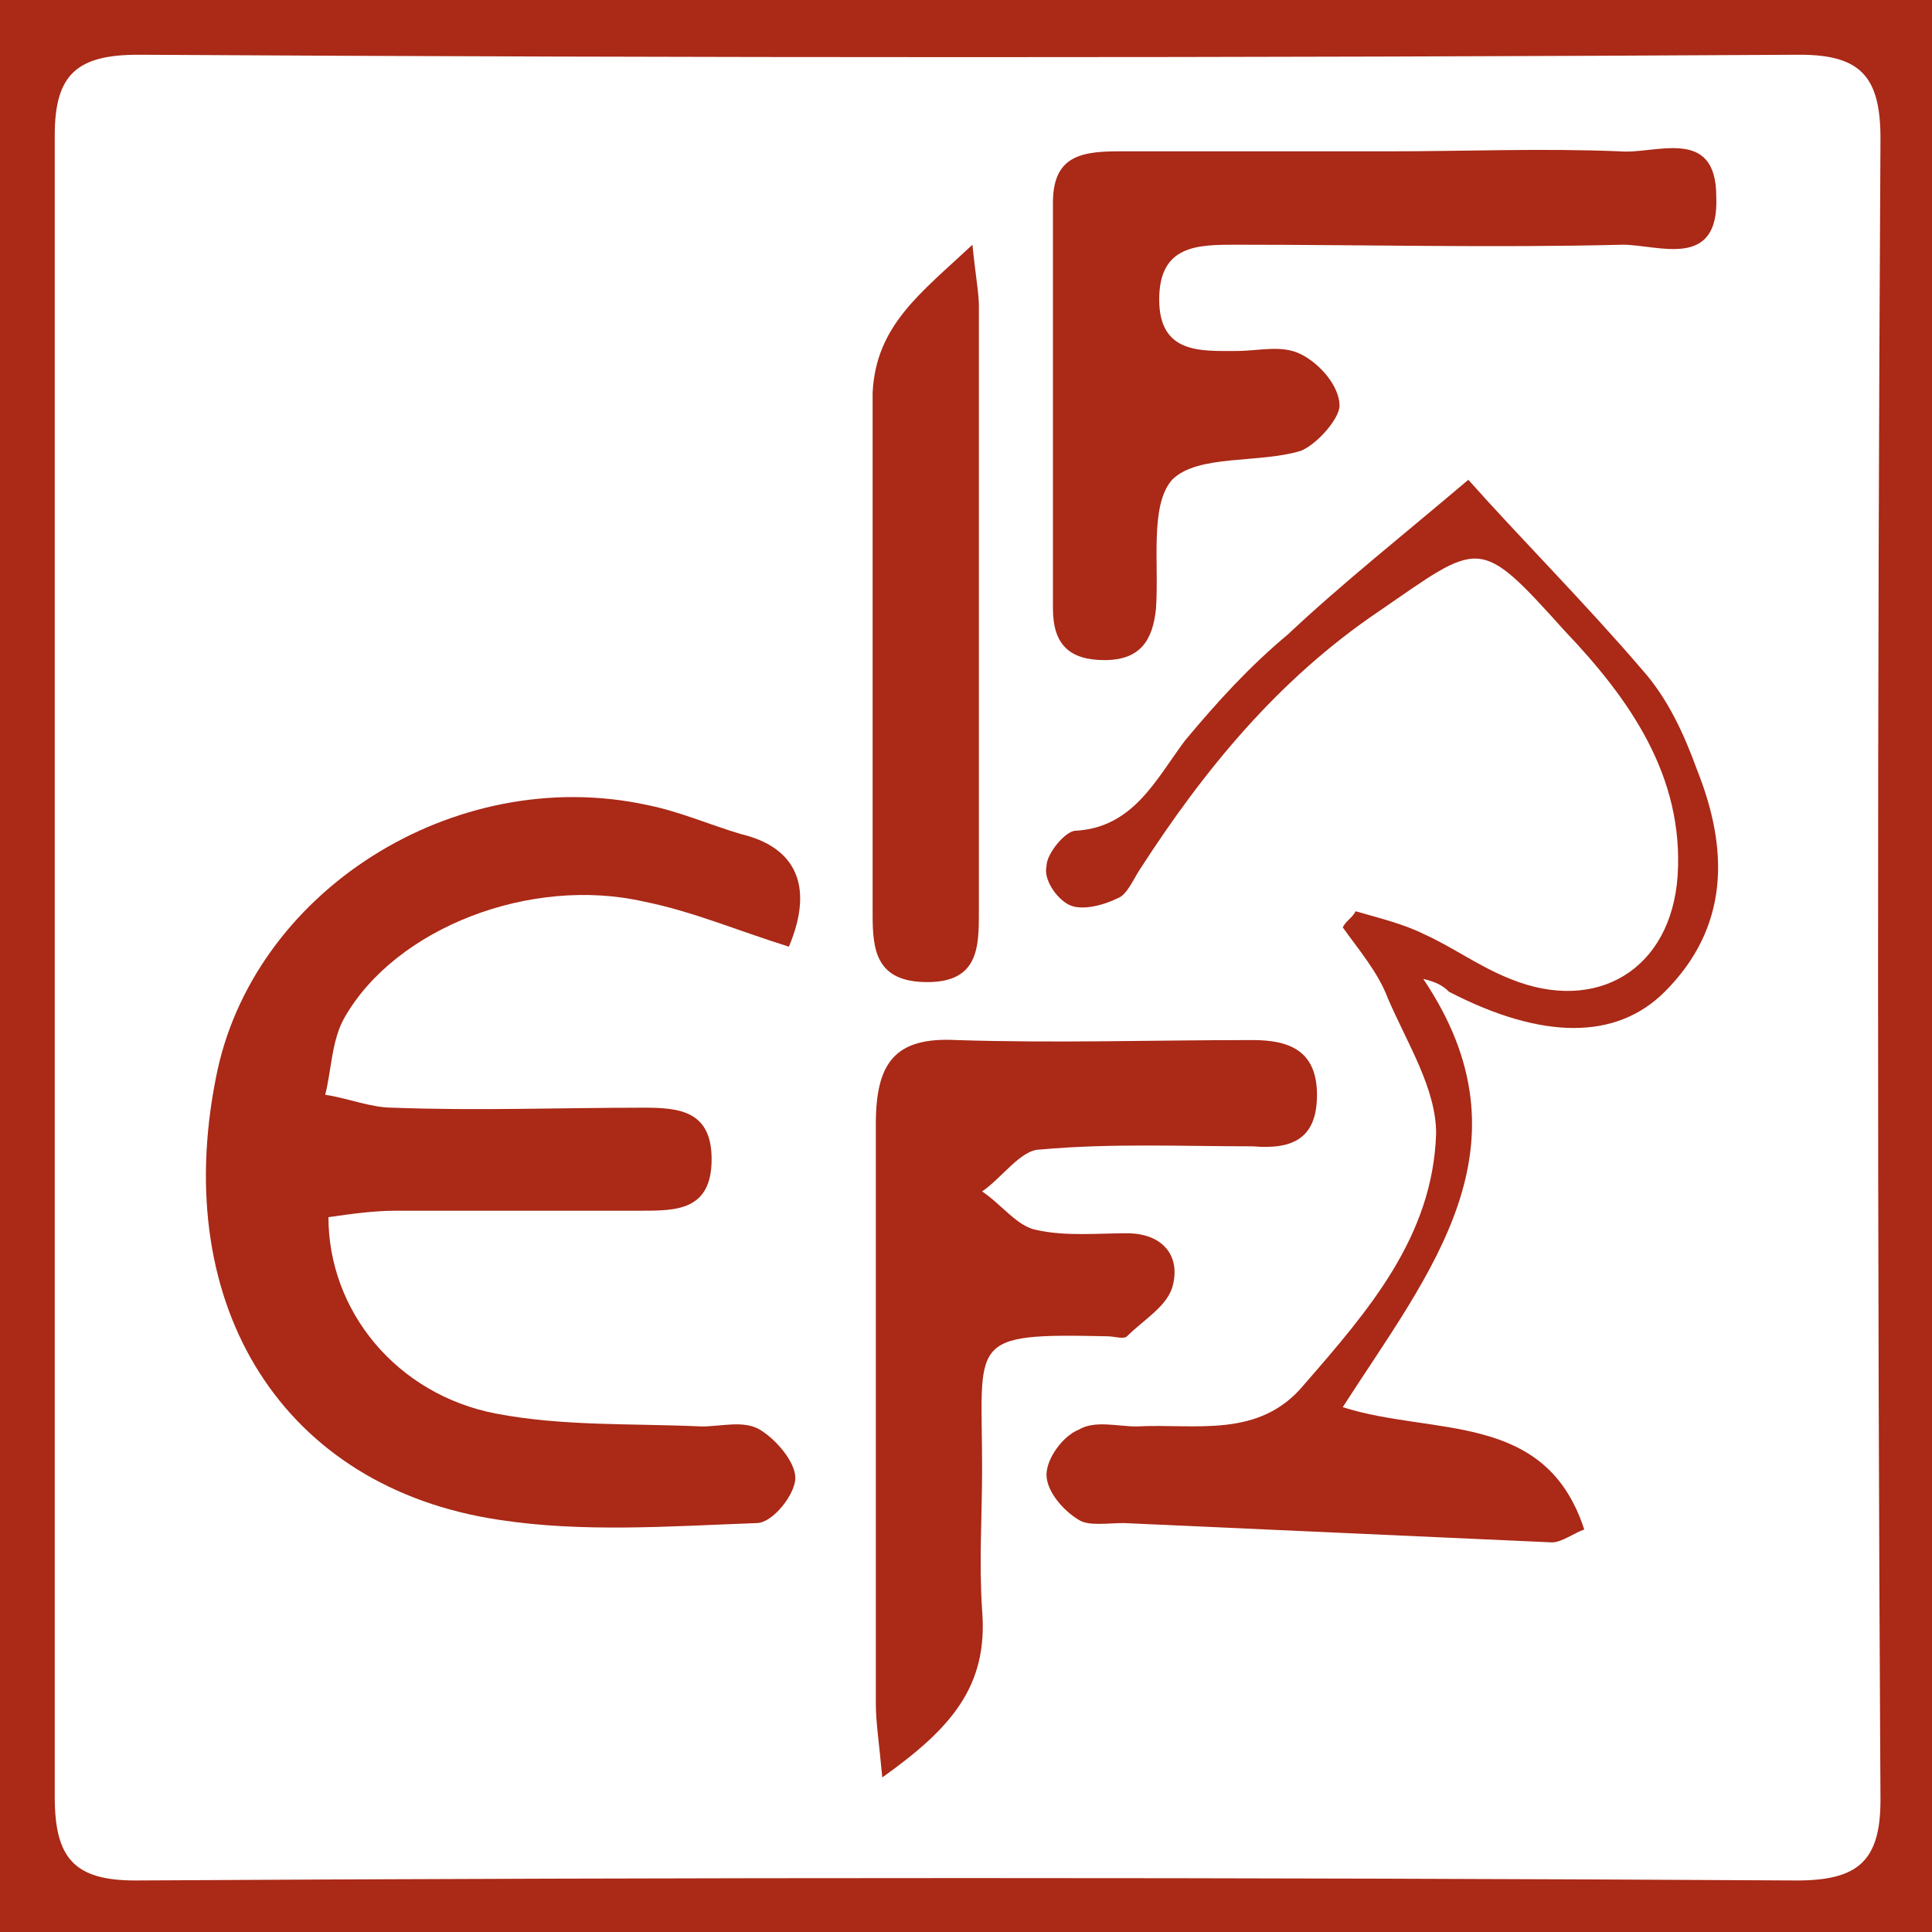 <svg viewBox="0 0 60 60" id="international-cat-federation" xmlns="http://www.w3.org/2000/svg"><path d="M0 60V0h60v60H0zm1.7-30v25.8c0 1.9.6 2.6 2.5 2.6 17.2-.1 34.4-.1 51.6 0 1.9 0 2.6-.6 2.6-2.5-.1-17.2-.1-34.4 0-51.6 0-1.9-.6-2.6-2.5-2.6-17.2.1-34.4.1-51.6 0-1.9 0-2.6.6-2.6 2.5V30z" fill="#aa2917"/><path d="M24.5 29.4c-1.6-.5-3-1.1-4.5-1.4-3.5-.8-7.7.8-9.3 3.6-.4.7-.4 1.6-.6 2.4.7.1 1.4.4 2.1.4 2.6.1 5.2 0 7.8 0 1.1 0 2.1.1 2.1 1.6 0 1.6-1.1 1.6-2.2 1.6h-7.6c-.7 0-1.4.1-2.1.2 0 2.9 2.1 5.5 5.2 6.1 2.1.4 4.2.3 6.4.4.6 0 1.3-.2 1.8.1.5.3 1.1 1 1.1 1.5s-.7 1.4-1.2 1.4c-2.7.1-5.4.3-8-.1-6.7-1-10.2-6.6-8.8-13.7 1.1-5.8 7.4-9.8 13.4-8.5 1 .2 1.9.6 2.9.9 1.7.4 2.3 1.6 1.5 3.5zm2.9 25.8c-.1-1.1-.2-1.7-.2-2.3v-18c0-1.9.6-2.7 2.5-2.6 3.1.1 6.1 0 9.2 0 1.1 0 2 .3 2 1.7s-.8 1.7-2 1.6c-2.2 0-4.4-.1-6.6.1-.6 0-1.2.9-1.8 1.3.6.4 1.1 1.1 1.7 1.2.9.2 1.9.1 2.8.1 1.1 0 1.7.7 1.4 1.7-.2.6-.9 1-1.4 1.5-.1.1-.4 0-.6 0-4.4-.1-3.9.1-3.9 4.1 0 1.5-.1 2.9 0 4.4.2 2.4-1 3.7-3.1 5.2zM43.1 4.7c2.4 0 4.8-.1 7.2 0 1.1.1 3-.8 3 1.4.1 2.3-1.8 1.5-2.9 1.5-4 .1-8 0-12 0-1.2 0-2.4 0-2.4 1.7s1.3 1.6 2.4 1.6c.7 0 1.4-.2 2 .1.6.3 1.2 1 1.2 1.6 0 .4-.7 1.2-1.2 1.4-1.3.4-3.2.1-4 .9-.7.8-.4 2.6-.5 4-.1 1-.5 1.6-1.6 1.6s-1.6-.5-1.6-1.6V6.3c0-1.4.8-1.6 2-1.6h8.4z" fill="#aa2917"/><path d="M44.2 30.4c3.5 5.2.2 9.1-2.5 13.3 2.8.9 6.3.1 7.5 3.8-.3.1-.7.4-1 .4-4.4-.2-8.9-.4-13.3-.6-.5 0-1.1.1-1.4-.1-.5-.3-1-.9-1-1.4 0-.5.5-1.2 1-1.4.5-.3 1.2-.1 1.8-.1 1.8-.1 3.8.4 5.2-1.3 2-2.3 4-4.6 4.1-7.8 0-1.4-.9-2.8-1.5-4.2-.3-.8-.9-1.5-1.4-2.2.1-.2.3-.3.4-.5.7.2 1.5.4 2.1.7.9.4 1.7 1 2.7 1.4 2.7 1.1 5-.3 5.2-3.2.2-3.1-1.5-5.5-3.5-7.6-2.7-3-2.6-2.8-5.8-.6-3.1 2.1-5.4 4.9-7.4 8-.2.3-.4.8-.7.9-.4.2-1.1.4-1.5.2-.4-.2-.8-.8-.7-1.2 0-.4.6-1.1.9-1.1 1.8-.1 2.5-1.6 3.4-2.8 1-1.2 2-2.3 3.2-3.3 1.7-1.6 3.6-3.1 5.6-4.8 1.6 1.8 3.6 3.8 5.4 5.9.8.9 1.3 2 1.7 3.1 1 2.5 1 4.9-1 6.9-1.5 1.5-3.8 1.5-6.7 0-.2-.2-.4-.3-.8-.4zm-14-22.8c.1 1 .2 1.5.2 1.9v18.8c0 1.1 0 2.2-1.6 2.2s-1.7-1-1.7-2.1V12.2c.1-2.1 1.5-3.1 3.1-4.6z" fill="#aa2917"/></svg>